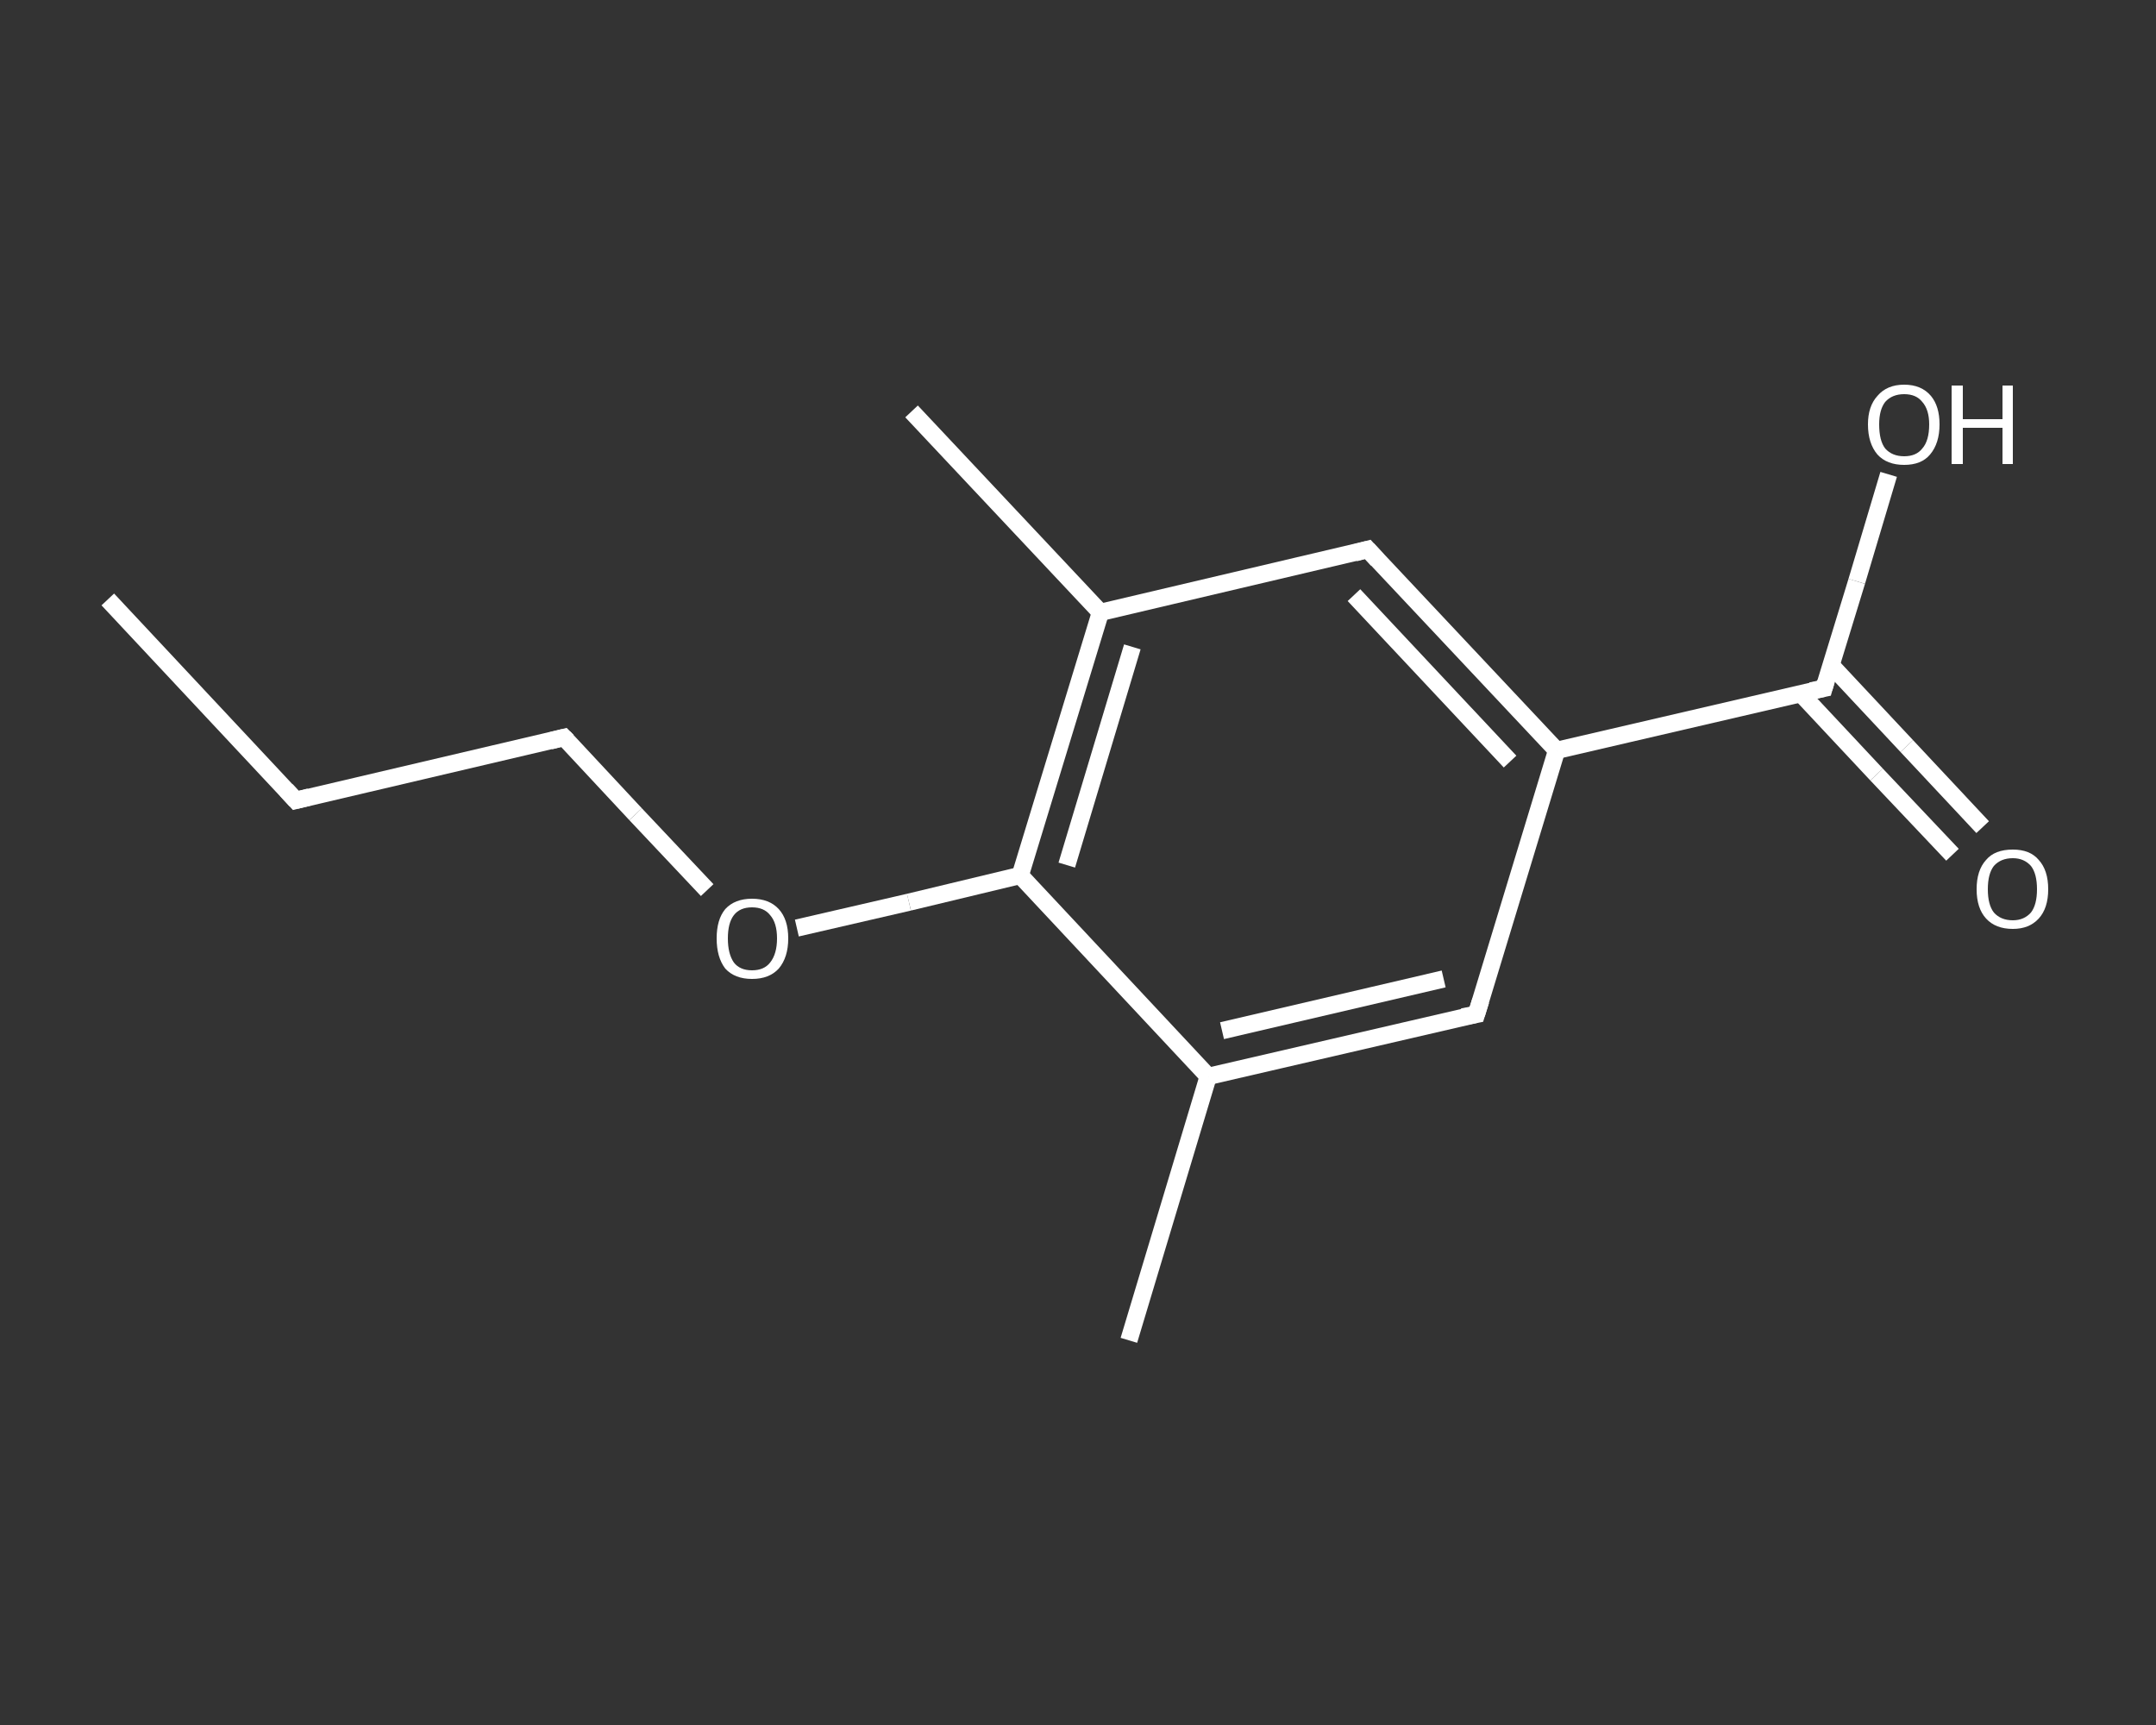 <?xml version='1.0' encoding='iso-8859-1'?>
<svg version='1.1' baseProfile='full'
              xmlns='http://www.w3.org/2000/svg'
                      xmlns:rdkit='http://www.rdkit.org/xml'
                      xmlns:xlink='http://www.w3.org/1999/xlink'
                  xml:space='preserve'
width='250px' height='200px' viewBox='0 0 250 200'>
<rect x="0" y="0" width="250" height="200" fill="#333333" stroke="none"/>
<!-- END OF HEADER -->
<rect style='opacity:1.0;fill:transparent;stroke:none' width='250.0' height='200.0' x='0.0' y='0.0'> </rect>
<path class='bond-0 atom-0 atom-1' d='M 12.5,69.5 L 34.3,92.8' style='fill:none;fill-rule:evenodd;stroke:#FFFFFF;stroke-width:2.0px;stroke-linecap:butt;stroke-linejoin:miter;stroke-opacity:1' />
<path class='bond-1 atom-1 atom-2' d='M 34.3,92.8 L 65.4,85.5' style='fill:none;fill-rule:evenodd;stroke:#FFFFFF;stroke-width:2.0px;stroke-linecap:butt;stroke-linejoin:miter;stroke-opacity:1' />
<path class='bond-2 atom-2 atom-3' d='M 65.4,85.5 L 73.7,94.4' style='fill:none;fill-rule:evenodd;stroke:#FFFFFF;stroke-width:2.0px;stroke-linecap:butt;stroke-linejoin:miter;stroke-opacity:1' />
<path class='bond-2 atom-2 atom-3' d='M 73.7,94.4 L 82.0,103.2' style='fill:none;fill-rule:evenodd;stroke:#FFFFFF;stroke-width:2.0px;stroke-linecap:butt;stroke-linejoin:miter;stroke-opacity:1' />
<path class='bond-3 atom-3 atom-4' d='M 92.4,107.6 L 105.4,104.6' style='fill:none;fill-rule:evenodd;stroke:#FFFFFF;stroke-width:2.0px;stroke-linecap:butt;stroke-linejoin:miter;stroke-opacity:1' />
<path class='bond-3 atom-3 atom-4' d='M 105.4,104.6 L 118.3,101.5' style='fill:none;fill-rule:evenodd;stroke:#FFFFFF;stroke-width:2.0px;stroke-linecap:butt;stroke-linejoin:miter;stroke-opacity:1' />
<path class='bond-4 atom-4 atom-5' d='M 118.3,101.5 L 127.6,71.0' style='fill:none;fill-rule:evenodd;stroke:#FFFFFF;stroke-width:2.0px;stroke-linecap:butt;stroke-linejoin:miter;stroke-opacity:1' />
<path class='bond-4 atom-4 atom-5' d='M 123.7,100.3 L 131.3,75.0' style='fill:none;fill-rule:evenodd;stroke:#FFFFFF;stroke-width:2.0px;stroke-linecap:butt;stroke-linejoin:miter;stroke-opacity:1' />
<path class='bond-5 atom-5 atom-6' d='M 127.6,71.0 L 105.7,47.7' style='fill:none;fill-rule:evenodd;stroke:#FFFFFF;stroke-width:2.0px;stroke-linecap:butt;stroke-linejoin:miter;stroke-opacity:1' />
<path class='bond-6 atom-5 atom-7' d='M 127.6,71.0 L 158.6,63.7' style='fill:none;fill-rule:evenodd;stroke:#FFFFFF;stroke-width:2.0px;stroke-linecap:butt;stroke-linejoin:miter;stroke-opacity:1' />
<path class='bond-7 atom-7 atom-8' d='M 158.6,63.7 L 180.5,87.0' style='fill:none;fill-rule:evenodd;stroke:#FFFFFF;stroke-width:2.0px;stroke-linecap:butt;stroke-linejoin:miter;stroke-opacity:1' />
<path class='bond-7 atom-7 atom-8' d='M 157.0,69.0 L 175.1,88.3' style='fill:none;fill-rule:evenodd;stroke:#FFFFFF;stroke-width:2.0px;stroke-linecap:butt;stroke-linejoin:miter;stroke-opacity:1' />
<path class='bond-8 atom-8 atom-9' d='M 180.5,87.0 L 211.5,79.8' style='fill:none;fill-rule:evenodd;stroke:#FFFFFF;stroke-width:2.0px;stroke-linecap:butt;stroke-linejoin:miter;stroke-opacity:1' />
<path class='bond-9 atom-9 atom-10' d='M 208.8,80.4 L 217.6,89.8' style='fill:none;fill-rule:evenodd;stroke:#FFFFFF;stroke-width:2.0px;stroke-linecap:butt;stroke-linejoin:miter;stroke-opacity:1' />
<path class='bond-9 atom-9 atom-10' d='M 217.6,89.8 L 226.4,99.1' style='fill:none;fill-rule:evenodd;stroke:#FFFFFF;stroke-width:2.0px;stroke-linecap:butt;stroke-linejoin:miter;stroke-opacity:1' />
<path class='bond-9 atom-9 atom-10' d='M 212.3,77.1 L 221.1,86.5' style='fill:none;fill-rule:evenodd;stroke:#FFFFFF;stroke-width:2.0px;stroke-linecap:butt;stroke-linejoin:miter;stroke-opacity:1' />
<path class='bond-9 atom-9 atom-10' d='M 221.1,86.5 L 229.9,95.9' style='fill:none;fill-rule:evenodd;stroke:#FFFFFF;stroke-width:2.0px;stroke-linecap:butt;stroke-linejoin:miter;stroke-opacity:1' />
<path class='bond-10 atom-9 atom-11' d='M 211.5,79.8 L 215.3,67.4' style='fill:none;fill-rule:evenodd;stroke:#FFFFFF;stroke-width:2.0px;stroke-linecap:butt;stroke-linejoin:miter;stroke-opacity:1' />
<path class='bond-10 atom-9 atom-11' d='M 215.3,67.4 L 219.0,55.0' style='fill:none;fill-rule:evenodd;stroke:#FFFFFF;stroke-width:2.0px;stroke-linecap:butt;stroke-linejoin:miter;stroke-opacity:1' />
<path class='bond-11 atom-8 atom-12' d='M 180.5,87.0 L 171.2,117.6' style='fill:none;fill-rule:evenodd;stroke:#FFFFFF;stroke-width:2.0px;stroke-linecap:butt;stroke-linejoin:miter;stroke-opacity:1' />
<path class='bond-12 atom-12 atom-13' d='M 171.2,117.6 L 140.1,124.8' style='fill:none;fill-rule:evenodd;stroke:#FFFFFF;stroke-width:2.0px;stroke-linecap:butt;stroke-linejoin:miter;stroke-opacity:1' />
<path class='bond-12 atom-12 atom-13' d='M 167.4,113.5 L 141.7,119.5' style='fill:none;fill-rule:evenodd;stroke:#FFFFFF;stroke-width:2.0px;stroke-linecap:butt;stroke-linejoin:miter;stroke-opacity:1' />
<path class='bond-13 atom-13 atom-14' d='M 140.1,124.8 L 130.9,155.4' style='fill:none;fill-rule:evenodd;stroke:#FFFFFF;stroke-width:2.0px;stroke-linecap:butt;stroke-linejoin:miter;stroke-opacity:1' />
<path class='bond-14 atom-13 atom-4' d='M 140.1,124.8 L 118.3,101.5' style='fill:none;fill-rule:evenodd;stroke:#FFFFFF;stroke-width:2.0px;stroke-linecap:butt;stroke-linejoin:miter;stroke-opacity:1' />
<path d='M 33.2,91.6 L 34.3,92.8 L 35.9,92.4' style='fill:none;stroke:#FFFFFF;stroke-width:2.0px;stroke-linecap:butt;stroke-linejoin:miter;stroke-opacity:1;' />
<path d='M 63.8,85.9 L 65.4,85.5 L 65.8,85.9' style='fill:none;stroke:#FFFFFF;stroke-width:2.0px;stroke-linecap:butt;stroke-linejoin:miter;stroke-opacity:1;' />
<path d='M 157.1,64.1 L 158.6,63.7 L 159.7,64.9' style='fill:none;stroke:#FFFFFF;stroke-width:2.0px;stroke-linecap:butt;stroke-linejoin:miter;stroke-opacity:1;' />
<path d='M 210.0,80.1 L 211.5,79.8 L 211.7,79.1' style='fill:none;stroke:#FFFFFF;stroke-width:2.0px;stroke-linecap:butt;stroke-linejoin:miter;stroke-opacity:1;' />
<path d='M 171.7,116.0 L 171.2,117.6 L 169.6,117.9' style='fill:none;stroke:#FFFFFF;stroke-width:2.0px;stroke-linecap:butt;stroke-linejoin:miter;stroke-opacity:1;' />
<path class='atom-3' d='M 83.1 108.8
Q 83.1 106.6, 84.1 105.4
Q 85.2 104.2, 87.2 104.2
Q 89.2 104.2, 90.3 105.4
Q 91.4 106.6, 91.4 108.8
Q 91.4 111.0, 90.3 112.3
Q 89.2 113.5, 87.2 113.5
Q 85.2 113.5, 84.1 112.3
Q 83.1 111.0, 83.1 108.8
M 87.2 112.5
Q 88.6 112.5, 89.3 111.6
Q 90.1 110.6, 90.1 108.8
Q 90.1 107.0, 89.3 106.1
Q 88.6 105.2, 87.2 105.2
Q 85.8 105.2, 85.1 106.1
Q 84.4 107.0, 84.4 108.8
Q 84.4 110.6, 85.1 111.6
Q 85.8 112.5, 87.2 112.5
' fill='#FFFFFF'/>
<path class='atom-10' d='M 229.2 103.1
Q 229.2 100.9, 230.3 99.7
Q 231.3 98.5, 233.4 98.5
Q 235.4 98.5, 236.4 99.7
Q 237.5 100.9, 237.5 103.1
Q 237.5 105.3, 236.4 106.5
Q 235.3 107.7, 233.4 107.7
Q 231.4 107.7, 230.3 106.5
Q 229.2 105.3, 229.2 103.1
M 233.4 106.7
Q 234.7 106.7, 235.5 105.8
Q 236.2 104.9, 236.2 103.1
Q 236.2 101.3, 235.5 100.4
Q 234.7 99.5, 233.4 99.5
Q 232.0 99.5, 231.2 100.4
Q 230.5 101.3, 230.5 103.1
Q 230.5 104.9, 231.2 105.8
Q 232.0 106.7, 233.4 106.7
' fill='#FFFFFF'/>
<path class='atom-11' d='M 216.6 49.2
Q 216.6 47.1, 217.7 45.9
Q 218.8 44.6, 220.8 44.6
Q 222.8 44.6, 223.9 45.9
Q 224.9 47.1, 224.9 49.2
Q 224.9 51.4, 223.8 52.7
Q 222.8 53.9, 220.8 53.9
Q 218.8 53.9, 217.7 52.7
Q 216.6 51.4, 216.6 49.2
M 220.8 52.9
Q 222.2 52.9, 222.9 52.0
Q 223.7 51.1, 223.7 49.2
Q 223.7 47.5, 222.9 46.6
Q 222.2 45.7, 220.8 45.7
Q 219.4 45.7, 218.6 46.6
Q 217.9 47.5, 217.9 49.2
Q 217.9 51.1, 218.6 52.0
Q 219.4 52.9, 220.8 52.9
' fill='#FFFFFF'/>
<path class='atom-11' d='M 226.3 44.7
L 227.6 44.7
L 227.6 48.6
L 232.2 48.6
L 232.2 44.7
L 233.4 44.7
L 233.4 53.8
L 232.2 53.8
L 232.2 49.6
L 227.6 49.6
L 227.6 53.8
L 226.3 53.8
L 226.3 44.7
' fill='#FFFFFF'/>
</svg>
